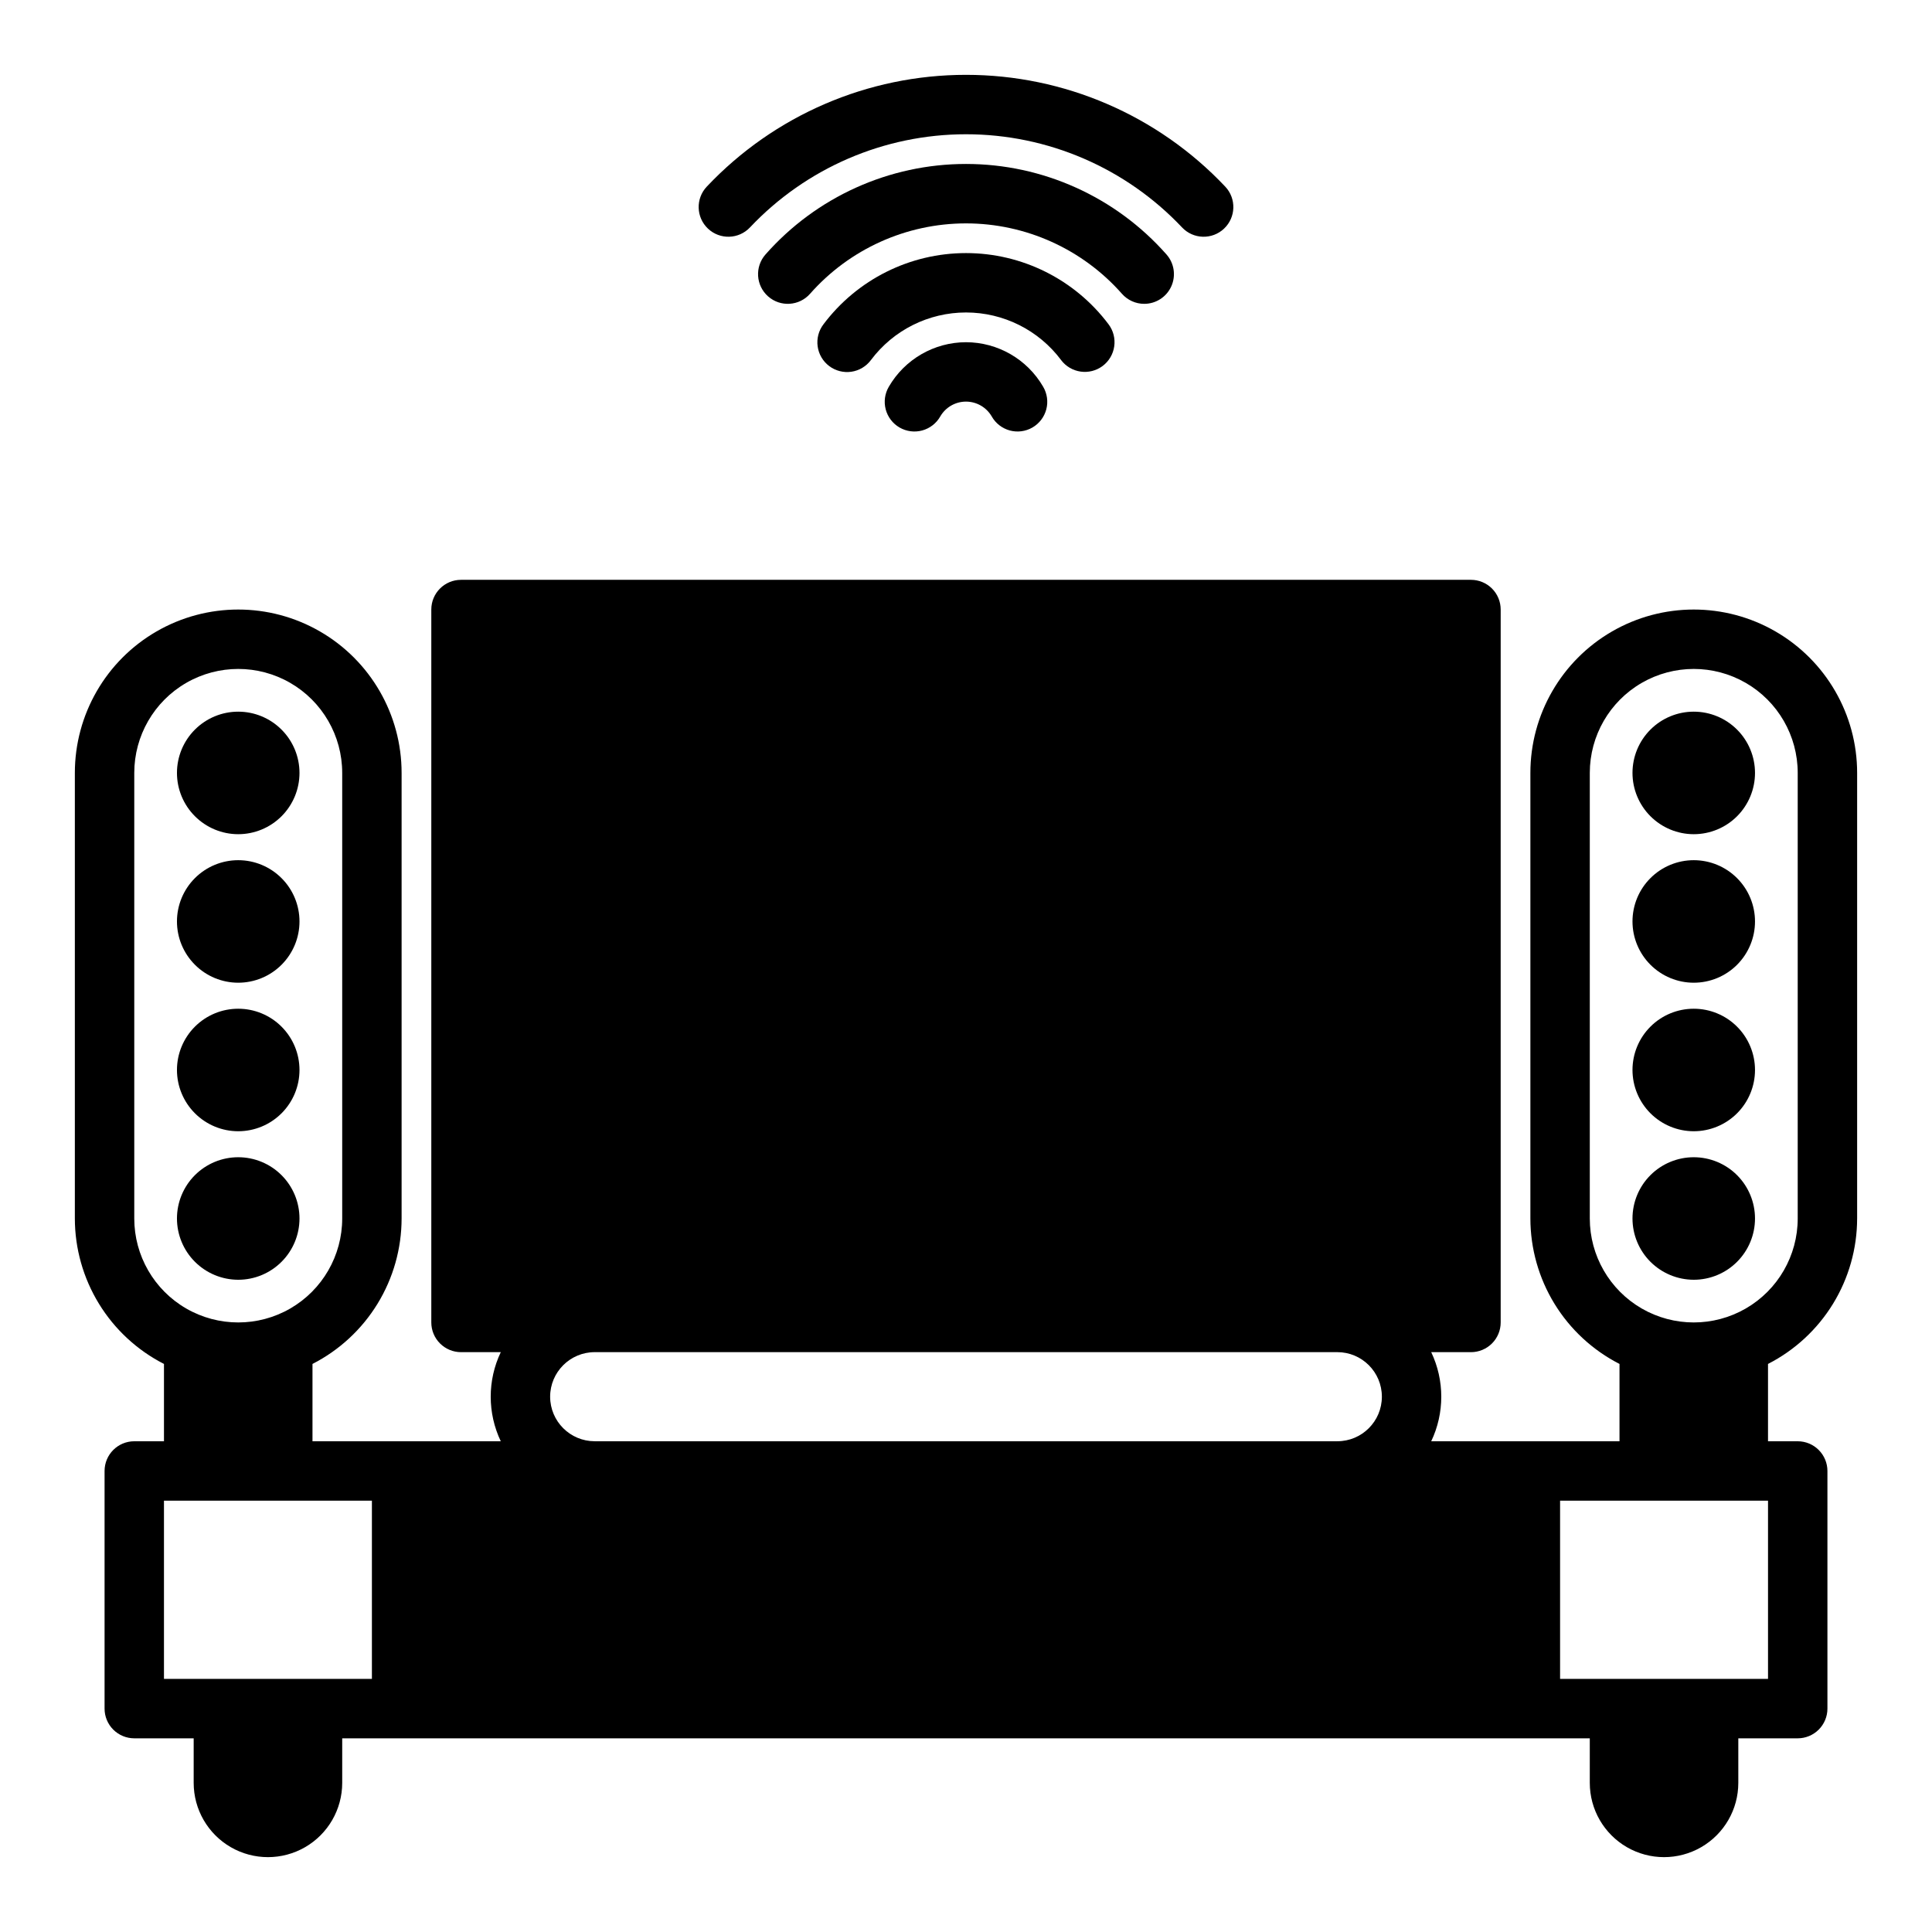 <?xml version="1.0" encoding="UTF-8"?>
<!-- Uploaded to: ICON Repo, www.svgrepo.com, Generator: ICON Repo Mixer Tools -->
<svg fill="#000000" width="800px" height="800px" version="1.1" viewBox="144 144 512 512" xmlns="http://www.w3.org/2000/svg">
 <g>
  <path d="m400 234.69c-8.434 0.016-16.219 4.508-20.453 11.801-1.062 1.809-1.359 3.965-0.828 5.992 0.535 2.031 1.855 3.762 3.672 4.812s3.977 1.332 6 0.785c2.023-0.551 3.746-1.883 4.785-3.707 1.406-2.438 4.008-3.941 6.824-3.941 2.812 0 5.414 1.504 6.824 3.941 1.035 1.824 2.758 3.156 4.781 3.707 2.027 0.547 4.184 0.266 6-0.785 1.816-1.051 3.137-2.781 3.672-4.812 0.535-2.027 0.234-4.184-0.828-5.992-4.231-7.293-12.02-11.785-20.449-11.801z"/>
  <path d="m425.19 239.41c2.613 3.477 7.551 4.18 11.027 1.57 1.672-1.254 2.773-3.121 3.066-5.191 0.297-2.066-0.242-4.164-1.496-5.836-8.922-11.887-22.918-18.883-37.781-18.883-14.863 0-28.859 6.996-37.785 18.883-1.27 1.668-1.824 3.773-1.535 5.852 0.289 2.078 1.391 3.953 3.07 5.215 1.676 1.258 3.785 1.797 5.863 1.496 2.074-0.301 3.941-1.422 5.191-3.106 5.945-7.934 15.281-12.602 25.195-12.602 9.91 0 19.246 4.668 25.191 12.602z"/>
  <path d="m447.23 224.52c3.094 0 5.902-1.812 7.176-4.637 1.273-2.82 0.777-6.125-1.273-8.445-13.449-15.25-32.801-23.988-53.133-23.988-20.336 0-39.688 8.738-53.137 23.988-2.879 3.262-2.566 8.234 0.695 11.113 3.258 2.875 8.234 2.566 11.113-0.695 10.461-11.859 25.512-18.656 41.328-18.656 15.812 0 30.867 6.797 41.328 18.656 1.492 1.695 3.644 2.664 5.902 2.664z"/>
  <path d="m342.75 204.27c14.871-15.758 35.582-24.691 57.254-24.691 21.668 0 42.379 8.934 57.25 24.691 2.984 3.164 7.969 3.305 11.129 0.32s3.305-7.969 0.32-11.129c-17.848-18.91-42.699-29.629-68.699-29.629-26.004 0-50.855 10.719-68.703 29.629-2.984 3.16-2.84 8.145 0.32 11.129 3.16 2.984 8.145 2.844 11.129-0.32z"/>
  <path d="m207.13 365.07c4.309 0 8.438-1.711 11.48-4.754 3.047-3.047 4.758-7.176 4.758-11.48 0-4.309-1.711-8.438-4.758-11.48-3.043-3.047-7.172-4.758-11.48-4.758-4.305 0-8.434 1.711-11.48 4.758-3.043 3.043-4.754 7.172-4.754 11.48 0.004 4.305 1.715 8.43 4.762 11.473 3.043 3.043 7.168 4.758 11.473 4.762z"/>
  <path d="m207.13 404.43c4.309 0 8.438-1.711 11.48-4.754 3.047-3.047 4.758-7.176 4.758-11.48 0-4.309-1.711-8.438-4.758-11.48-3.043-3.047-7.172-4.758-11.48-4.758-4.305 0-8.434 1.711-11.48 4.758-3.043 3.043-4.754 7.172-4.754 11.48 0.004 4.305 1.715 8.43 4.762 11.473 3.043 3.047 7.168 4.758 11.473 4.762z"/>
  <path d="m207.13 443.79c4.309 0 8.438-1.711 11.48-4.754 3.047-3.043 4.758-7.176 4.758-11.48 0-4.305-1.711-8.438-4.758-11.48-3.043-3.047-7.172-4.754-11.48-4.754-4.305 0-8.434 1.707-11.48 4.754-3.043 3.043-4.754 7.176-4.754 11.48 0.004 4.305 1.715 8.43 4.762 11.477 3.043 3.043 7.168 4.754 11.473 4.758z"/>
  <path d="m207.13 483.15c4.309 0 8.438-1.711 11.48-4.758 3.047-3.043 4.758-7.176 4.758-11.48 0-4.305-1.711-8.434-4.758-11.48-3.043-3.043-7.172-4.754-11.48-4.754-4.305 0-8.434 1.711-11.48 4.754-3.043 3.047-4.754 7.176-4.754 11.48 0.004 4.305 1.715 8.434 4.762 11.477 3.043 3.043 7.168 4.754 11.473 4.762z"/>
  <path d="m636.16 466.91v-118.08c0-15.469-8.254-29.762-21.648-37.496-13.395-7.734-29.902-7.734-43.297 0-13.395 7.734-21.648 22.027-21.648 37.496v118.08c0.008 7.977 2.219 15.797 6.383 22.598 4.168 6.801 10.133 12.32 17.234 15.949v20.492h-49.895c3.551-7.469 3.551-16.145 0-23.613h10.535c2.086 0 4.09-0.832 5.566-2.309 1.477-1.473 2.305-3.477 2.305-5.566v-188.93c0-2.09-0.828-4.09-2.305-5.566s-3.481-2.305-5.566-2.305h-267.65c-4.348 0-7.875 3.523-7.875 7.871v188.93c0 2.09 0.832 4.094 2.309 5.566 1.477 1.477 3.477 2.309 5.566 2.309h10.535c-3.555 7.469-3.555 16.145 0 23.613h-49.898v-20.492c7.106-3.629 13.066-9.148 17.234-15.949 4.168-6.801 6.375-14.621 6.383-22.598v-118.08c0-15.469-8.25-29.762-21.648-37.496-13.395-7.734-29.898-7.734-43.297 0-13.395 7.734-21.648 22.027-21.648 37.496v118.08c0.008 7.977 2.219 15.797 6.387 22.598 4.164 6.801 10.129 12.32 17.23 15.949v20.492h-7.871c-4.348 0-7.871 3.527-7.871 7.875v62.977c0 2.086 0.828 4.09 2.305 5.566 1.477 1.473 3.477 2.305 5.566 2.305h15.742v11.809c0 7.031 3.754 13.527 9.84 17.043 6.09 3.516 13.594 3.516 19.684 0 6.086-3.516 9.84-10.012 9.84-17.043v-11.809h330.62v11.809c0 7.031 3.75 13.527 9.84 17.043 6.086 3.516 13.59 3.516 19.68 0 6.09-3.516 9.84-10.012 9.84-17.043v-11.809h15.742c2.09 0 4.09-0.832 5.566-2.305 1.477-1.477 2.309-3.481 2.309-5.566v-62.977c0-2.09-0.832-4.09-2.309-5.566-1.477-1.477-3.477-2.309-5.566-2.309h-7.871v-20.492c7.102-3.629 13.066-9.148 17.234-15.949 4.164-6.801 6.375-14.621 6.383-22.598zm-70.848-118.08c0-9.844 5.25-18.941 13.773-23.863 8.527-4.922 19.027-4.922 27.555 0 8.523 4.922 13.773 14.02 13.773 23.863v118.08c0 9.844-5.25 18.941-13.773 23.863-8.527 4.918-19.027 4.918-27.555 0-8.523-4.922-13.773-14.02-13.773-23.863zm-275.52 165.31c0.008-6.519 5.289-11.801 11.809-11.809h196.8c6.523 0 11.809 5.285 11.809 11.809 0 6.519-5.285 11.805-11.809 11.805h-196.8c-6.519-0.004-11.801-5.289-11.809-11.805zm-110.21-165.31c0-9.844 5.25-18.941 13.777-23.863 8.523-4.922 19.027-4.922 27.551 0 8.523 4.922 13.777 14.02 13.777 23.863v118.08c0 9.844-5.254 18.941-13.777 23.863-8.523 4.918-19.027 4.918-27.551 0-8.527-4.922-13.777-14.02-13.777-23.863zm7.871 192.86h55.105v47.23h-55.105zm425.09 47.23h-55.105v-47.23h55.105z"/>
  <path d="m592.86 365.07c4.305 0 8.438-1.711 11.48-4.754 3.043-3.047 4.754-7.176 4.754-11.48 0-4.309-1.711-8.438-4.754-11.48-3.043-3.047-7.176-4.758-11.48-4.758-4.305 0-8.438 1.711-11.48 4.758-3.047 3.043-4.754 7.172-4.754 11.48 0.004 4.305 1.715 8.43 4.758 11.473 3.047 3.043 7.172 4.758 11.477 4.762z"/>
  <path d="m592.86 404.43c4.305 0 8.438-1.711 11.48-4.754 3.043-3.047 4.754-7.176 4.754-11.48 0-4.309-1.711-8.438-4.754-11.48-3.043-3.047-7.176-4.758-11.48-4.758-4.305 0-8.438 1.711-11.48 4.758-3.047 3.043-4.754 7.172-4.754 11.48 0.004 4.305 1.715 8.43 4.758 11.473 3.047 3.047 7.172 4.758 11.477 4.762z"/>
  <path d="m592.86 443.79c4.305 0 8.438-1.711 11.48-4.754s4.754-7.176 4.754-11.48c0-4.305-1.711-8.438-4.754-11.48-3.043-3.047-7.176-4.754-11.48-4.754-4.305 0-8.438 1.707-11.48 4.754-3.047 3.043-4.754 7.176-4.754 11.48 0.004 4.305 1.715 8.43 4.758 11.477 3.047 3.043 7.172 4.754 11.477 4.758z"/>
  <path d="m592.86 483.15c4.305 0 8.438-1.711 11.48-4.758 3.043-3.043 4.754-7.176 4.754-11.48 0-4.305-1.711-8.434-4.754-11.48-3.043-3.043-7.176-4.754-11.48-4.754-4.305 0-8.438 1.711-11.48 4.754-3.047 3.047-4.754 7.176-4.754 11.48 0.004 4.305 1.715 8.434 4.758 11.477 3.047 3.043 7.172 4.754 11.477 4.762z"/>
 </g>
</svg>